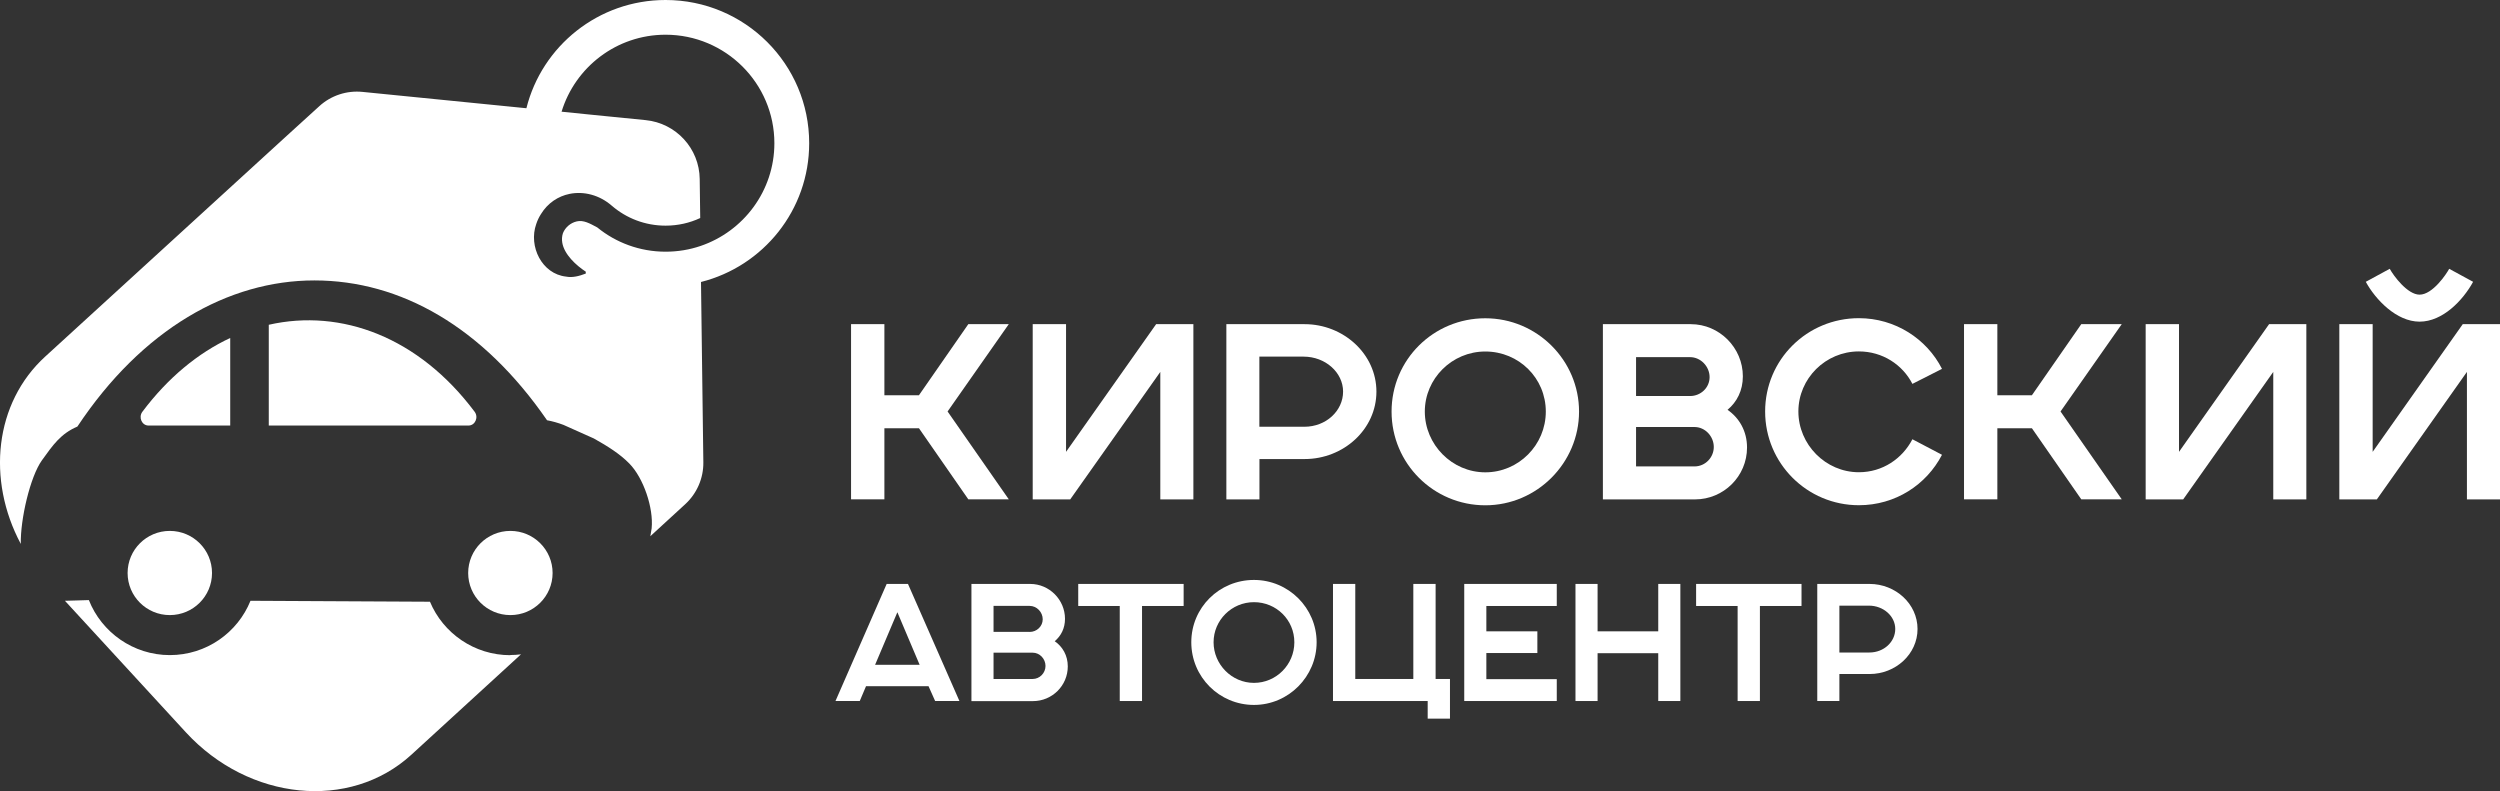 <svg width="218" height="69" viewBox="0 0 218 69" fill="none" xmlns="http://www.w3.org/2000/svg">
<rect x="0" y="0" width="218" height="69" fill="#333333" stroke="none"/>
<g clip-path="url(#clip0_404_532)">
<path d="M74.212 28.267H77.119V34.466H80.132L84.436 28.267H87.965L82.629 35.881L87.965 43.54H84.436L80.132 37.342H77.119V43.54H74.212V28.26V28.267Z" fill="white"/>
<path d="M90.052 28.267H92.959V39.401L100.814 28.267H104.063V43.548H101.179V32.43L93.323 43.548H90.052V28.267Z" fill="white"/>
<path d="M106.939 28.267H113.763C117.14 28.267 120.024 30.863 120.024 34.148C120.024 37.433 117.163 40.029 113.763 40.029H109.824V43.548H106.939V28.267ZM113.74 37.213C115.637 37.213 117.117 35.821 117.117 34.148C117.117 32.475 115.569 31.098 113.672 31.098H109.816V37.213H113.732H113.74Z" fill="white"/>
<path d="M129.519 27.753C134.035 27.753 137.693 31.424 137.693 35.889C137.693 40.354 134.035 44.062 129.519 44.062C125.003 44.062 121.345 40.415 121.345 35.889C121.345 31.363 125.003 27.753 129.519 27.753ZM129.519 30.651C126.612 30.651 124.244 33.013 124.244 35.889C124.244 38.765 126.612 41.187 129.519 41.187C132.426 41.187 134.794 38.803 134.794 35.889C134.794 32.975 132.449 30.651 129.519 30.651Z" fill="white"/>
<path d="M139.78 28.267H147.438C149.935 28.267 151.977 30.326 151.977 32.816C151.977 34.057 151.461 35.049 150.641 35.737C151.673 36.449 152.341 37.607 152.341 39.022C152.341 41.535 150.299 43.548 147.802 43.548H139.772V28.267H139.78ZM147.377 34.534C148.303 34.534 149.077 33.807 149.077 32.884C149.077 31.961 148.303 31.143 147.377 31.143H142.664V34.534H147.377ZM147.764 40.672C148.69 40.672 149.442 39.9 149.442 38.977C149.442 38.053 148.69 37.236 147.764 37.236H142.664V40.672H147.764Z" fill="white"/>
<path d="M169.342 39.658C167.984 42.276 165.274 44.055 162.094 44.055C157.578 44.055 153.92 40.407 153.92 35.881C153.92 31.355 157.578 27.745 162.094 27.745C165.259 27.745 168.014 29.547 169.342 32.165L166.762 33.474C165.904 31.802 164.158 30.644 162.094 30.644C159.187 30.644 156.819 33.005 156.819 35.881C156.819 38.757 159.187 41.179 162.094 41.179C164.158 41.179 165.881 39.998 166.762 38.303L169.342 39.658Z" fill="white"/>
<path d="M171.262 28.267H174.169V34.466H177.182L181.486 28.267H185.015L179.679 35.881L185.015 43.54H181.486L177.182 37.342H174.169V43.54H171.262V28.26V28.267Z" fill="white"/>
<path d="M187.102 28.267H190.009V39.401L197.864 28.267H201.113V43.548H198.229V32.43L190.373 43.548H187.102V28.267Z" fill="white"/>
<path d="M203.989 28.267H206.896V39.401L214.752 28.267H218V43.548H215.116V32.43L207.26 43.548H203.989V28.267ZM208.384 23.439C208.725 24.06 209.932 25.694 210.987 25.694C212.125 25.694 213.332 23.893 213.568 23.439L215.655 24.574C214.774 26.186 213.006 28.048 210.987 28.048C208.968 28.048 207.139 26.118 206.297 24.574L208.384 23.439Z" fill="white"/>
<path d="M77.317 50.919H79.176L83.662 61.129H81.544L80.967 59.835H75.518L74.971 61.129H72.854L77.317 50.919ZM80.193 57.973L78.25 53.387L76.307 57.973H80.193Z" fill="white"/>
<path d="M84.709 50.919H89.832C91.502 50.919 92.868 52.297 92.868 53.962C92.868 54.794 92.519 55.453 91.972 55.914C92.663 56.391 93.111 57.163 93.111 58.109C93.111 59.789 91.745 61.137 90.075 61.137H84.709V50.927V50.919ZM89.787 55.105C90.401 55.105 90.925 54.62 90.925 54C90.925 53.379 90.409 52.834 89.787 52.834H86.637V55.097H89.787V55.105ZM90.045 59.207C90.659 59.207 91.168 58.692 91.168 58.071C91.168 57.451 90.667 56.913 90.045 56.913H86.637V59.207H90.045Z" fill="white"/>
<path d="M97.649 52.842H94.022V50.919H103.213V52.842H99.585V61.129H97.642V52.842H97.649Z" fill="white"/>
<path d="M109.345 50.571C112.366 50.571 114.81 53.023 114.81 56.005C114.81 58.987 112.366 61.47 109.345 61.47C106.325 61.47 103.881 59.033 103.881 56.005C103.881 52.978 106.325 50.571 109.345 50.571ZM109.345 52.509C107.402 52.509 105.824 54.083 105.824 56.005C105.824 57.928 107.402 59.547 109.345 59.547C111.288 59.547 112.867 57.958 112.867 56.005C112.867 54.053 111.296 52.509 109.345 52.509Z" fill="white"/>
<path d="M116.237 50.919H118.18V59.207H123.242V50.919H125.185V59.207H126.437V62.665H124.494V61.129H116.237V50.919Z" fill="white"/>
<path d="M127.682 50.919H135.75V52.842H129.61V55.052H134.058V56.944H129.61V59.222H135.75V61.129H127.682V50.919Z" fill="white"/>
<path d="M137.382 50.919H139.309V55.052H144.599V50.919H146.527V61.129H144.599V56.959H139.309V61.129H137.382V50.919Z" fill="white"/>
<path d="M151.529 52.842H147.901V50.919H157.092V52.842H153.464V61.129H151.521V52.842H151.529Z" fill="white"/>
<path d="M158.466 50.919H163.028C165.289 50.919 167.209 52.653 167.209 54.847C167.209 57.042 165.297 58.775 163.028 58.775H160.394V61.129H158.466V50.919ZM163.012 56.898C164.28 56.898 165.266 55.967 165.266 54.847C165.266 53.727 164.234 52.812 162.967 52.812H160.394V56.898H163.012Z" fill="white"/>
<path d="M70.561 12.488C70.561 5.593 64.96 0 58.038 0C52.179 0 47.261 4.011 45.902 9.438L31.626 8.015C30.245 7.871 28.863 8.325 27.839 9.264L24.887 11.95L3.946 31.09C-0.486 35.132 -1.169 41.845 1.814 47.43C1.768 45.296 2.626 41.573 3.658 40.135C3.666 40.119 3.673 40.112 3.681 40.104C4.622 38.795 5.305 37.811 6.747 37.198C12.386 28.714 19.892 24.453 27.414 24.453C34.935 24.453 42.092 28.51 47.701 36.646C48.187 36.736 48.665 36.873 49.128 37.047L51.785 38.235C53.014 38.924 54.054 39.582 54.873 40.415C56.118 41.678 56.999 44.305 56.824 46.068L56.71 46.757L59.746 43.972C60.771 43.033 61.348 41.701 61.332 40.316L61.127 24.589C66.554 23.22 70.561 18.323 70.561 12.488ZM61.09 21.448C60.133 21.774 59.109 21.948 58.038 21.948C55.792 21.948 53.712 21.161 52.088 19.837C52.073 19.829 52.065 19.821 52.05 19.814C51.45 19.496 50.881 19.163 50.289 19.307C49.735 19.435 49.288 19.837 49.09 20.328C48.999 20.601 48.984 20.881 49.029 21.153C49.196 22.183 50.229 23.136 51.079 23.689V23.855C50.525 24.067 49.925 24.234 49.363 24.12C47.253 23.893 46.069 21.479 46.76 19.534C46.866 19.216 47.003 18.928 47.17 18.671C47.762 17.702 48.665 17.112 49.667 16.907C50.897 16.658 52.263 16.991 53.356 17.944C54.615 19.027 56.247 19.677 58.038 19.677C59.116 19.677 60.141 19.443 61.059 19.012L61.014 15.606C60.983 12.949 58.957 10.739 56.3 10.475L51.284 9.975L48.969 9.74C50.153 5.858 53.765 3.027 58.038 3.027C63.275 3.027 67.526 7.273 67.526 12.488C67.526 16.643 64.831 20.177 61.09 21.448Z" fill="white"/>
<path d="M44.506 53.636C46.539 53.636 48.187 51.993 48.187 49.966C48.187 47.939 46.539 46.295 44.506 46.295C42.473 46.295 40.825 47.939 40.825 49.966C40.825 51.993 42.473 53.636 44.506 53.636Z" fill="white"/>
<path d="M44.506 57.133C41.349 57.133 38.639 55.211 37.493 52.471L21.843 52.388C20.72 55.165 17.995 57.125 14.807 57.125C11.62 57.125 8.857 55.135 7.749 52.327C7.028 52.342 6.322 52.38 5.662 52.388L16.204 63.854C21.707 69.84 30.511 70.718 35.869 65.814L45.432 57.057C45.129 57.095 44.817 57.118 44.498 57.118L44.506 57.133Z" fill="white"/>
<path d="M14.807 53.636C16.84 53.636 18.488 51.993 18.488 49.966C18.488 47.939 16.84 46.295 14.807 46.295C12.774 46.295 11.127 47.939 11.127 49.966C11.127 51.993 12.774 53.636 14.807 53.636Z" fill="white"/>
<path d="M20.075 37.107H12.948C12.371 37.107 12.052 36.388 12.417 35.904C14.648 32.93 17.274 30.78 20.075 29.471V37.107ZM41.387 35.904C36.522 29.41 29.774 26.883 23.437 28.32V37.107H40.855C41.432 37.107 41.751 36.388 41.387 35.904Z" fill="white"/>
</g>
<defs>
<clipPath id="clip0_404_532">
<rect width="218" height="69" fill="white"/>
</clipPath>
</defs>
</svg>
